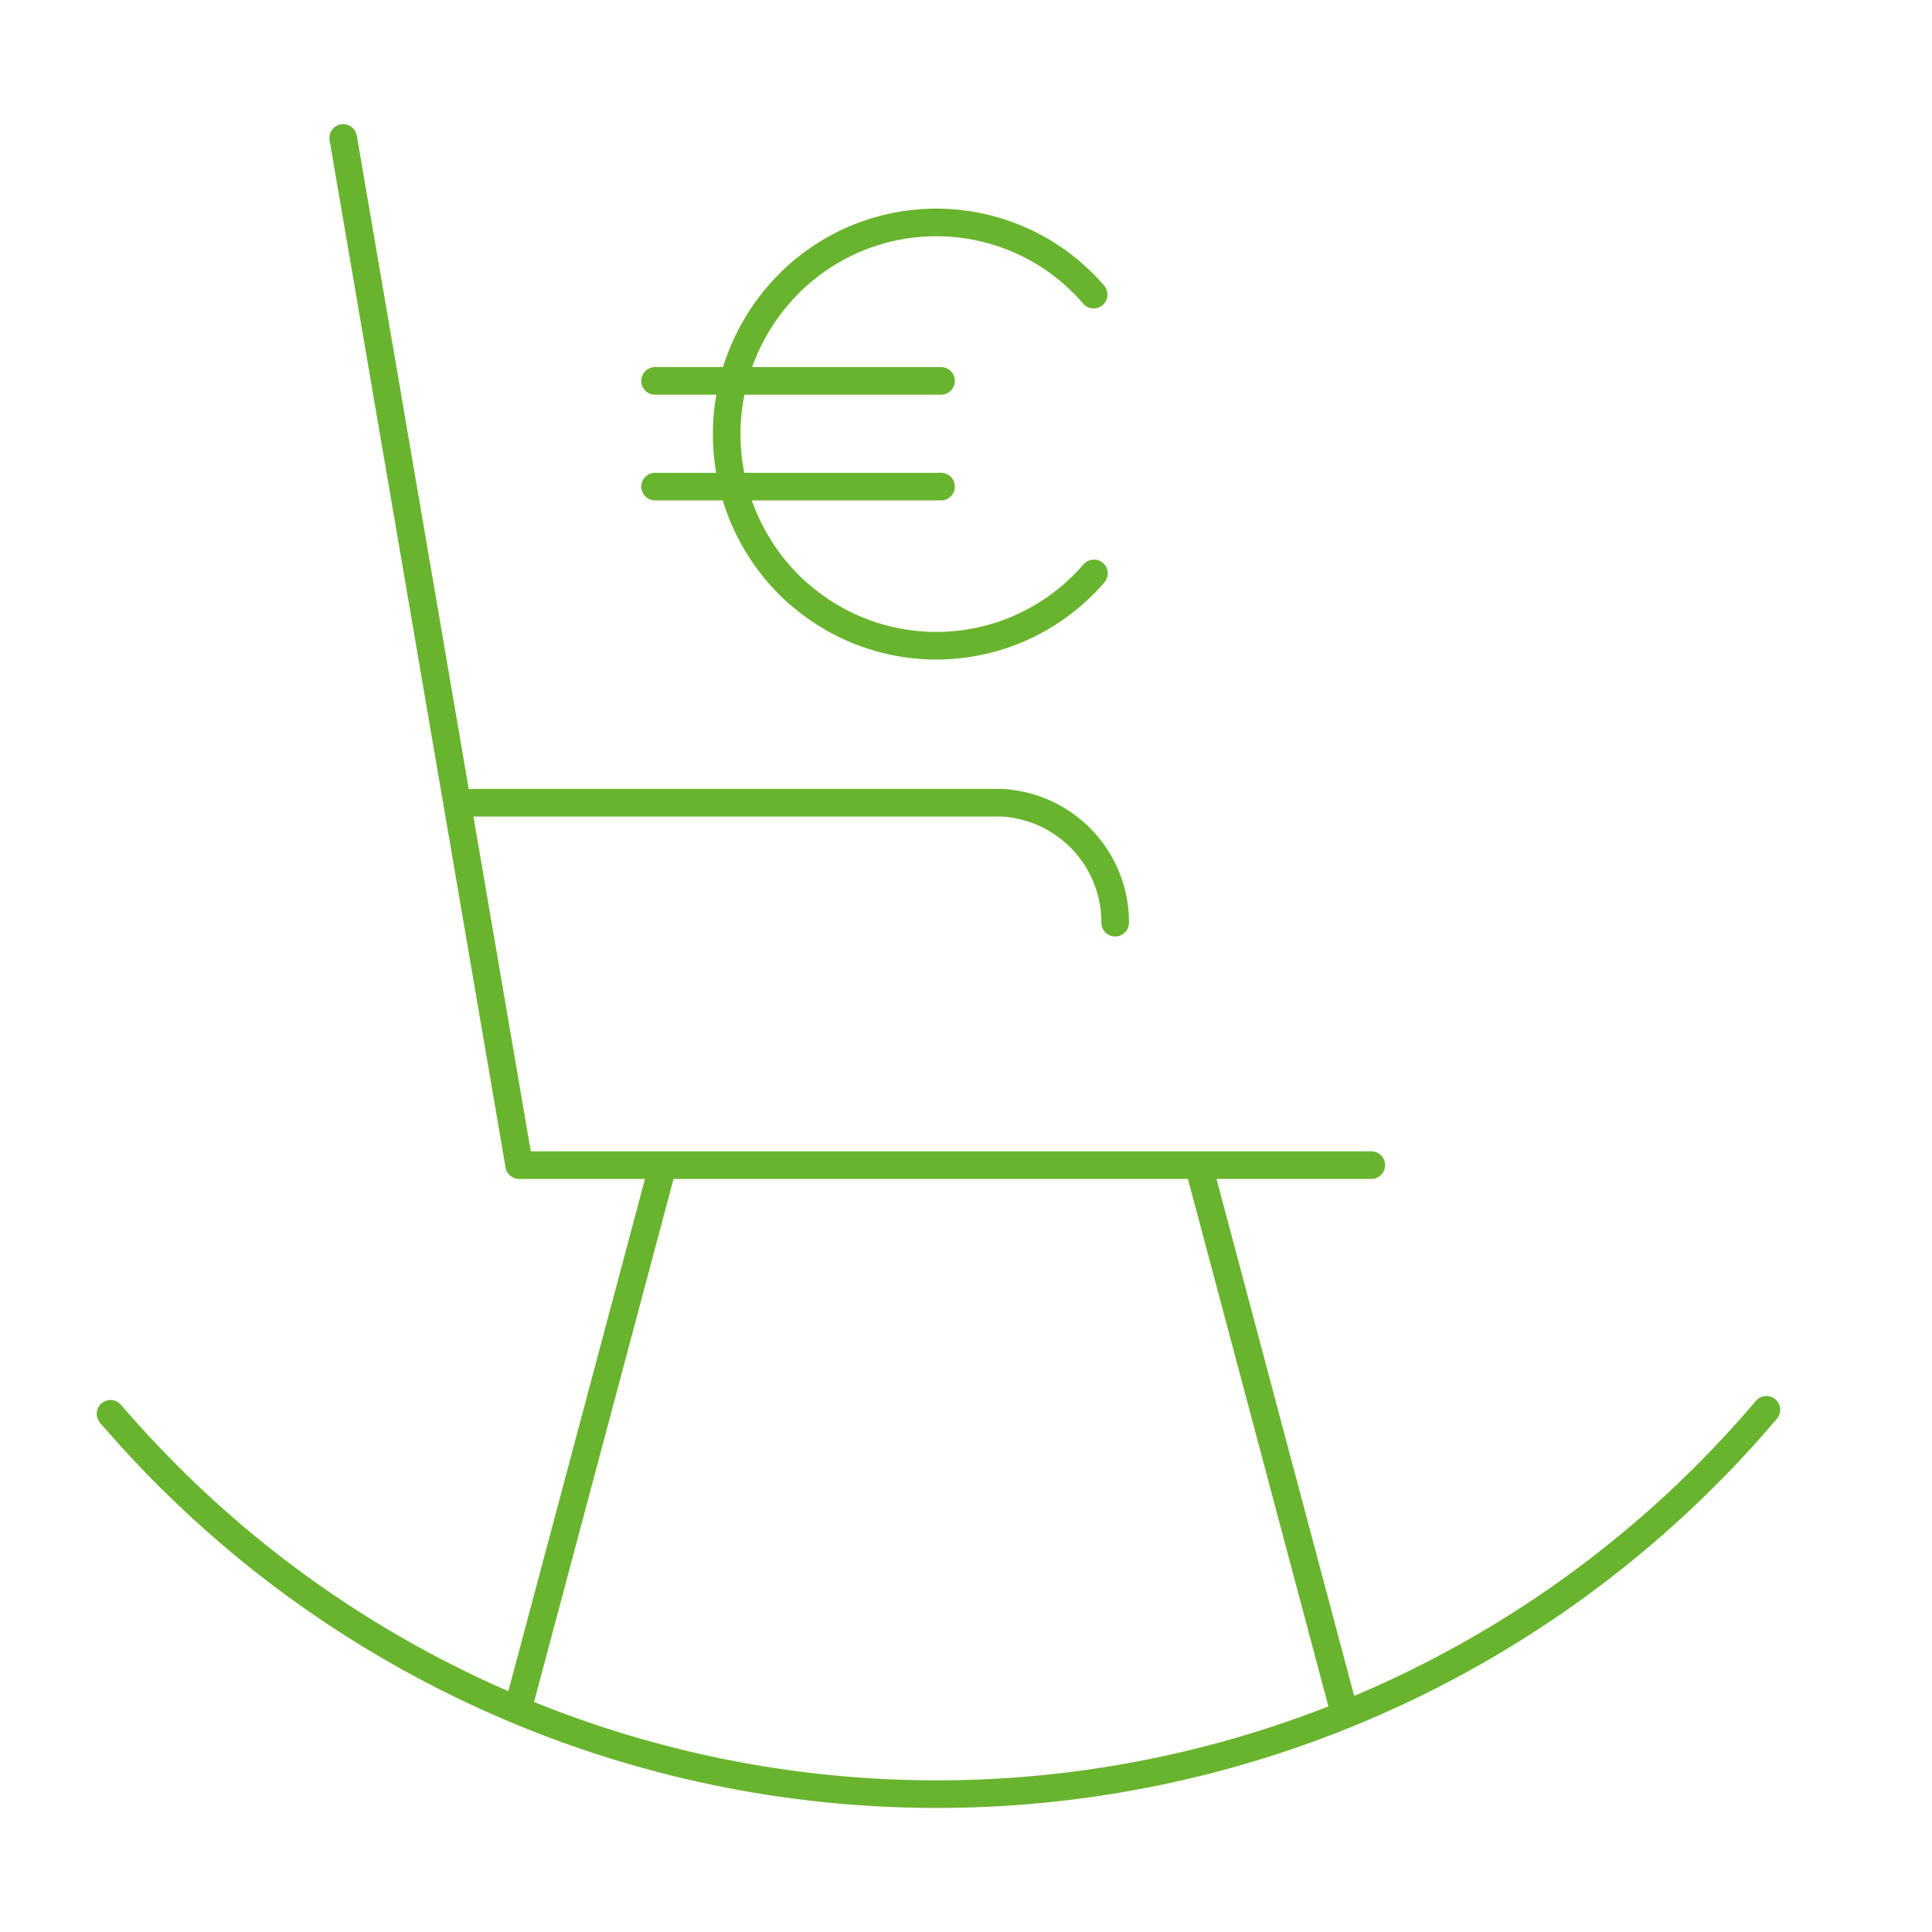 <?xml version="1.0" encoding="UTF-8"?>
<svg xmlns="http://www.w3.org/2000/svg" viewBox="0 0 140 140">
  <defs>
    <style>.cls-1{fill:#fff;opacity:0;}.cls-2{fill:none;stroke:#69b42e;stroke-linecap:round;stroke-linejoin:round;stroke-width:2px;}</style>
  </defs>
  <g id="Ebene_2" data-name="Ebene 2">
    <g id="Ebene_1-2" data-name="Ebene 1">
      <rect class="cls-1" width="140" height="140"></rect>
      <path class="cls-2" d="M47.47,35.26H68.19M47.47,27.6H68.19M79.27,41.55A15.07,15.07,0,0,1,58,43.13L57.83,43a15.45,15.45,0,0,1-1.4-21.65,15.07,15.07,0,0,1,21.26-1.57l.16.15a13.41,13.41,0,0,1,1.4,1.42"></path>
      <path class="cls-2" d="M128,102.16A78.81,78.81,0,0,1,16.9,111.3l-.89-.77a80.59,80.59,0,0,1-8-8.08"></path>
      <path class="cls-2" d="M48,84.58,37.52,123.87m59.93.36L86.88,84.54M34.18,58.17H72.6a8.68,8.68,0,0,1,8.21,8.69M24.87,10,37.62,84.43H99.37"></path>
    </g>
  </g>
</svg>
